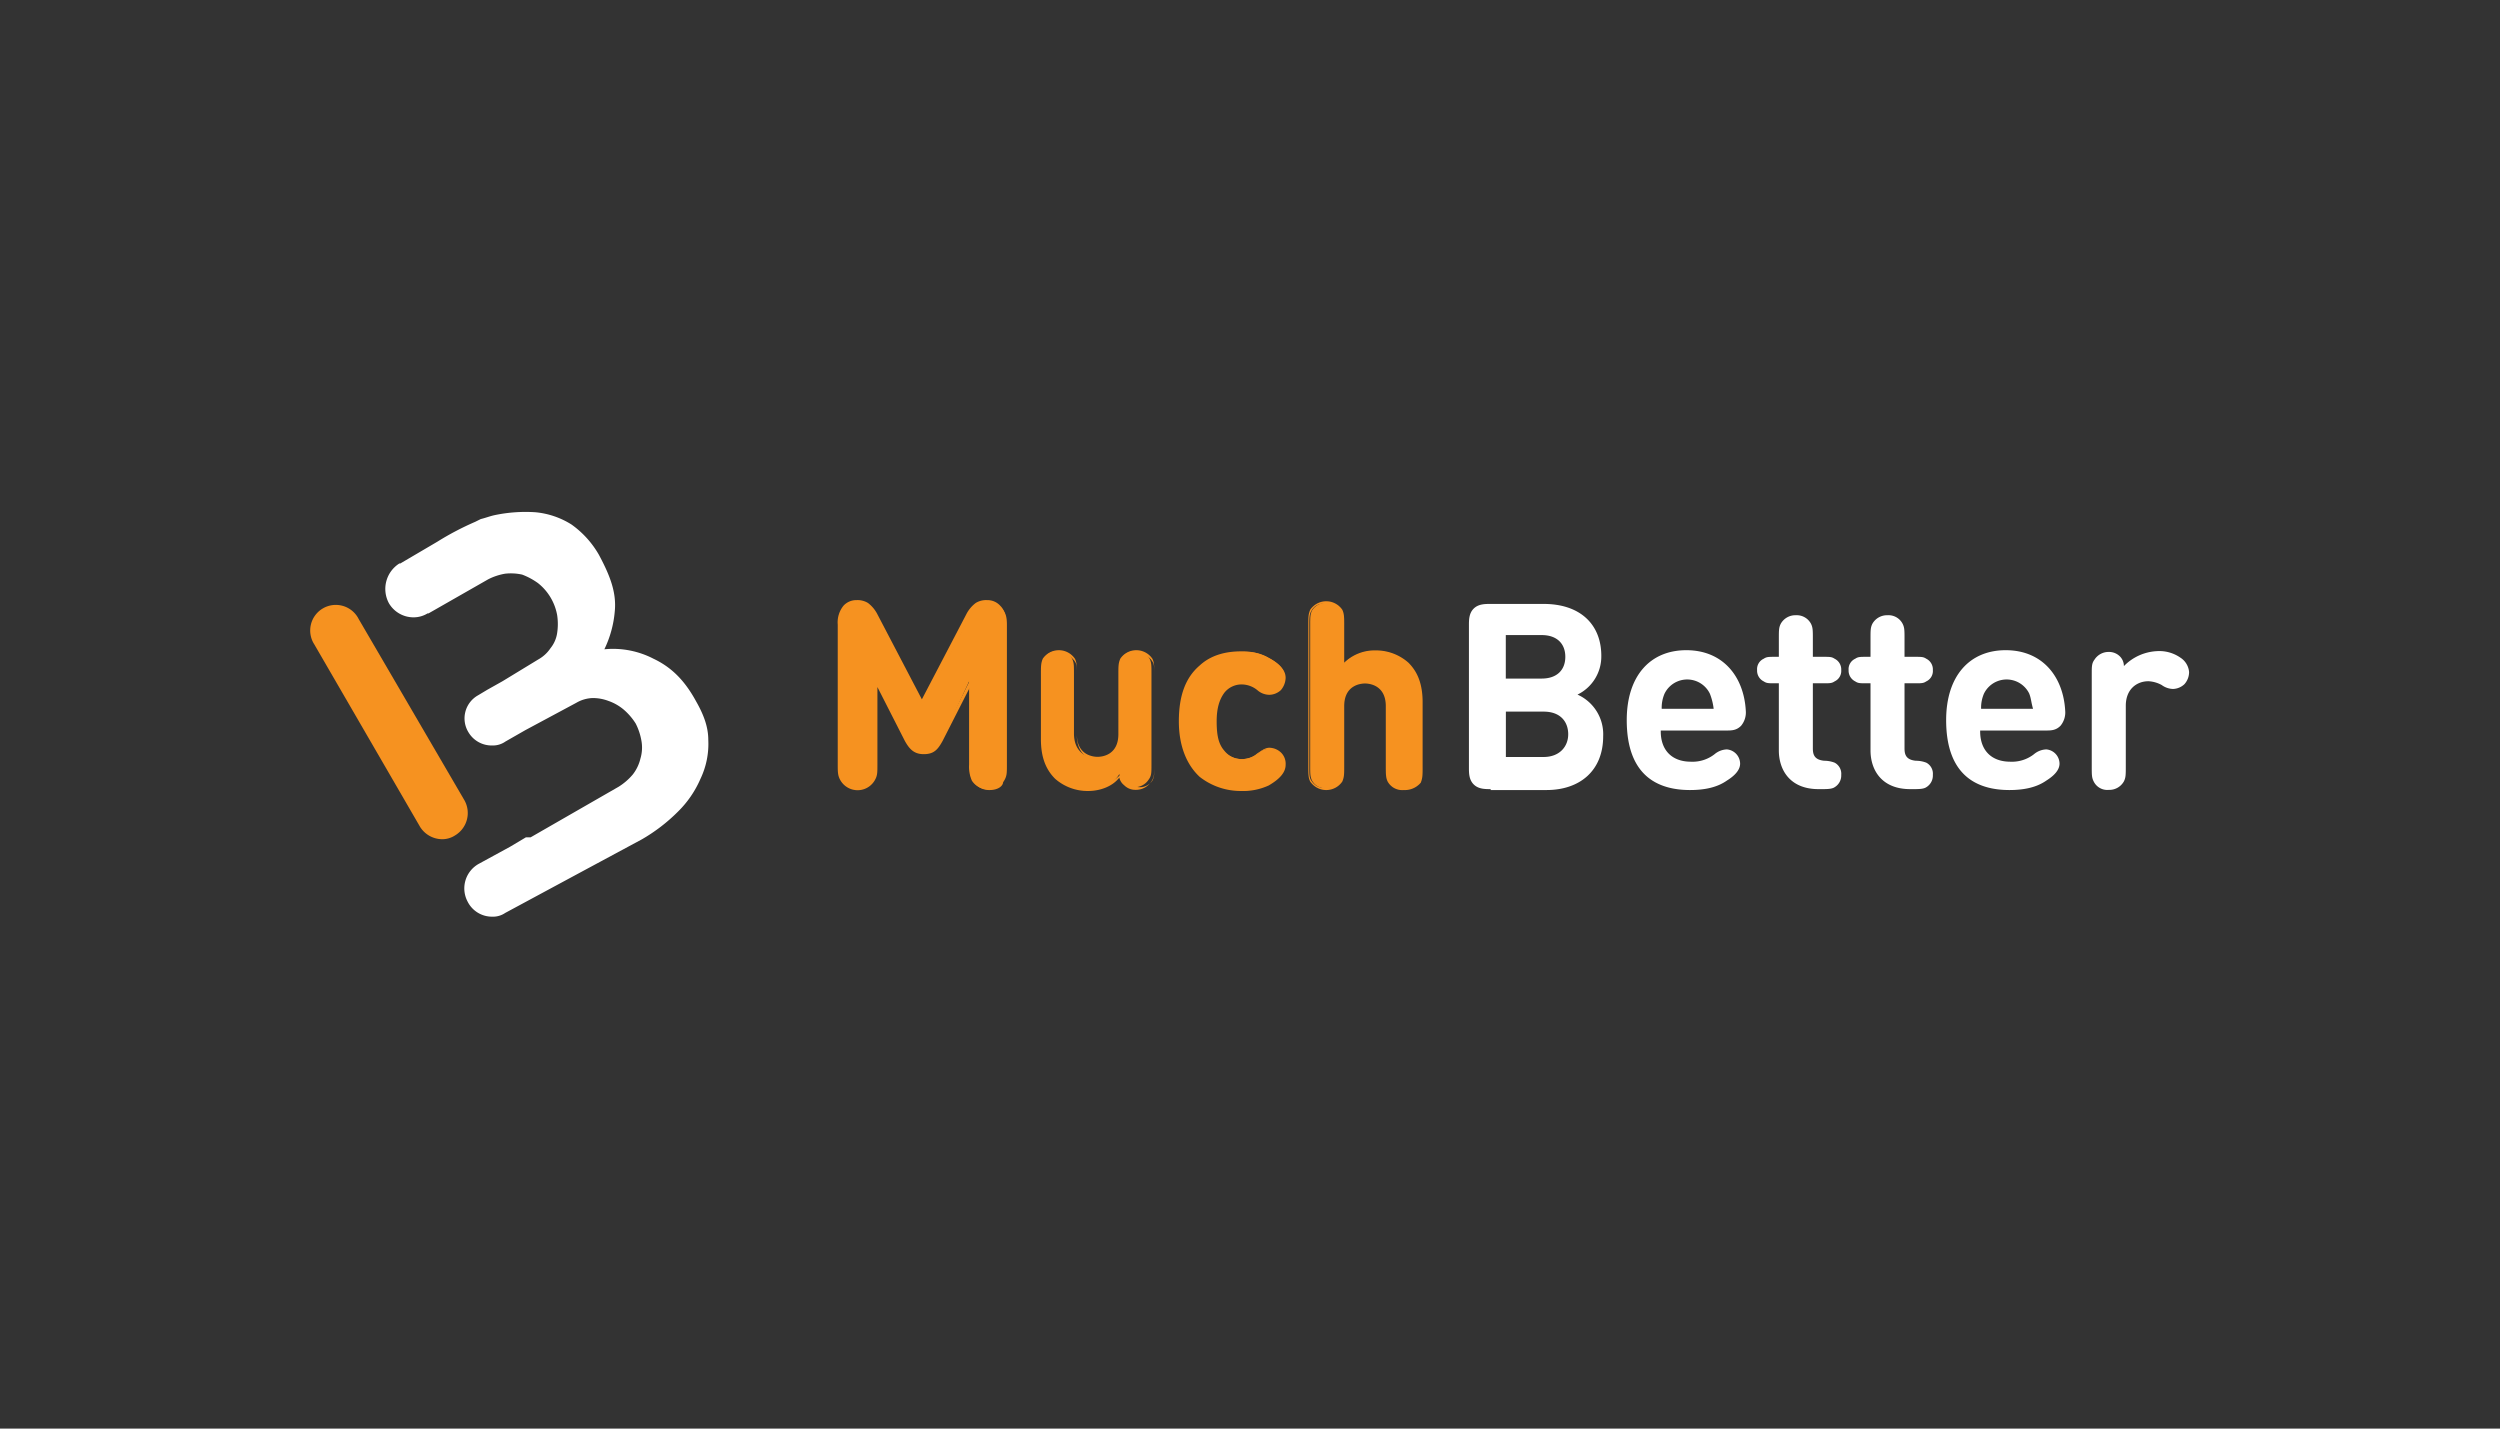 <svg id="Layer_1" data-name="Layer 1" xmlns="http://www.w3.org/2000/svg" viewBox="0 0 630 360"><rect x="0" y="0" width="630" height="360" fill="#333333" stroke="none"/><defs><style>.cls-1{fill:#f69220;}.cls-2{fill:#fff;}</style></defs><title>369_dark</title><path class="cls-1" d="M111.35,211.48a6.61,6.61,0,0,1-5.48-3.1l-26.67-46A6.45,6.45,0,1,1,90.39,156l26.67,45.71a6.57,6.57,0,0,1-2.38,8.81A5.91,5.91,0,0,1,111.35,211.48Z"/><path class="cls-2" d="M178.49,186.47c0-3.33-1.19-6.43-3.09-9.76-2.86-5.24-6.19-8.57-10.72-10.71a22.19,22.19,0,0,0-12.38-2.38,27.17,27.17,0,0,0,2.62-9.53c.48-4.76-1.19-9.05-4-14.29a23.93,23.93,0,0,0-6.9-7.62,20.66,20.66,0,0,0-9.05-3.09,37.87,37.87,0,0,0-10.24.71c-1.19.24-2.38.72-3.57,1l-1.43.71a71.94,71.94,0,0,0-9.52,5L100.87,142h-.24A7.59,7.59,0,0,0,98,152a7.18,7.18,0,0,0,6.19,3.57,6.75,6.75,0,0,0,3.57-1H108L123,146a14.74,14.74,0,0,1,4.29-1.43,13.2,13.2,0,0,1,4.29.23,17.07,17.07,0,0,1,4,2.15A13.29,13.29,0,0,1,140.4,155a14.93,14.93,0,0,1,0,4.53,7.86,7.86,0,0,1-1.67,3.81,8.93,8.93,0,0,1-3.1,2.85l-9,5.48-3.81,2.14-2.39,1.43a6.67,6.67,0,0,0-2.38,9.29,6.79,6.79,0,0,0,6,3.33,5.48,5.48,0,0,0,3.33-1l5-2.86,12.86-6.9a8.72,8.72,0,0,1,4.05-1.19,11,11,0,0,1,4,.71,12.17,12.17,0,0,1,3.81,2.14,15.36,15.36,0,0,1,3.1,3.58,15.2,15.2,0,0,1,1.43,4.28,9.67,9.67,0,0,1-.24,4.53,10.39,10.39,0,0,1-1.91,4,15.1,15.1,0,0,1-3.57,3.1L133.73,211h-1.19l-4,2.38-7.86,4.29a7.08,7.08,0,0,0-2.85,9.52A6.86,6.86,0,0,0,124,231a5.48,5.48,0,0,0,3.33-.95l19-10.24,15.48-8.33a43.55,43.55,0,0,0,9-6.91,26.19,26.19,0,0,0,5.72-8.33A20.44,20.44,0,0,0,178.49,186.47Z"/><path class="cls-2" d="M375.65,198.86c-1.43,0-3.1,0-4.29-1.2s-1.19-2.85-1.19-4.28V157.66c0-1.43,0-3.09,1.19-4.28s2.86-1.19,4.29-1.19H389c9.29,0,14.53,5.23,14.53,13.09a10.68,10.68,0,0,1-6,9.76A10.94,10.94,0,0,1,404,185.52c0,8.81-6,13.57-14.28,13.57H375.65Zm3.81-38.58V171h9.05c3.81,0,5.95-2.15,5.95-5.48s-2.14-5.48-5.95-5.48h-9.05ZM389,190.76c4,0,6.19-2.62,6.19-5.72s-1.9-5.71-6.19-5.71h-9.52v11.43Z"/><path class="cls-2" d="M418.51,184.33c0,4.52,2.62,7.62,7.62,7.62a9,9,0,0,0,5.95-1.9,5.06,5.06,0,0,1,3.09-1.2,3.64,3.64,0,0,1,3.34,3.58c0,1.66-1.43,3.09-3.34,4.28-2.38,1.67-5.47,2.38-9.28,2.38-8.1,0-15.95-3.57-15.95-17.62,0-11.19,5.95-17.62,15-17.62,9.28,0,14.52,6.67,15,15.24a5.25,5.25,0,0,1-1.19,3.81c-1.19,1.19-2.38,1.19-3.81,1.19H418.51Zm12.38-9.52a6.35,6.35,0,0,0-11.43,0,9,9,0,0,0-.71,3.81h13.09A15.12,15.12,0,0,0,430.89,174.81Z"/><path class="cls-2" d="M448.27,172.19h-.95c-1.67,0-2.14,0-2.86-.48a3,3,0,0,1-1.67-2.86,2.88,2.88,0,0,1,1.67-2.85c.72-.48,1.19-.48,2.86-.48h.95V161c0-2.15,0-2.86.48-3.81a4.21,4.21,0,0,1,3.81-2.15,4.06,4.06,0,0,1,3.81,2.15c.47.95.47,1.66.47,3.81v4.52h2.62c1.67,0,2.14,0,2.86.48a3,3,0,0,1,1.67,2.85,2.9,2.9,0,0,1-1.67,2.86c-.72.48-1.19.48-2.86.48h-2.62v16.43c0,1.66.48,2.85,2.86,3.09a7.33,7.33,0,0,1,2.62.48,3.16,3.16,0,0,1,1.67,3.09,3.43,3.43,0,0,1-1.67,3.1c-.72.48-1.91.48-3.57.48h-.48c-7.14,0-10-4.77-10-9.77v-16.9Z"/><path class="cls-2" d="M471.37,172.19h-1c-1.66,0-2.14,0-2.85-.48a3,3,0,0,1-1.67-2.86,2.88,2.88,0,0,1,1.67-2.85c.71-.48,1.19-.48,2.85-.48h1V161c0-2.15,0-2.86.47-3.81a4.23,4.23,0,0,1,3.81-2.15,4,4,0,0,1,3.81,2.15c.48.95.48,1.66.48,3.81v4.52h2.62c1.67,0,2.14,0,2.86.48a3,3,0,0,1,1.66,2.85,2.89,2.89,0,0,1-1.66,2.86c-.72.48-1.19.48-2.86.48h-2.62v16.43c0,1.66.48,2.85,2.86,3.09a7.33,7.33,0,0,1,2.62.48,3.15,3.15,0,0,1,1.66,3.09,3.43,3.43,0,0,1-1.66,3.1c-.72.48-1.91.48-3.58.48h-.47c-7.15,0-10-4.77-10-9.77v-16.9Z"/><path class="cls-2" d="M499,184.33c0,4.52,2.62,7.62,7.62,7.62a9,9,0,0,0,5.95-1.9,5.06,5.06,0,0,1,3.1-1.2,3.63,3.63,0,0,1,3.33,3.58c0,1.66-1.43,3.09-3.33,4.28-2.39,1.67-5.48,2.38-9.29,2.38-8.1,0-15.95-3.57-15.95-17.62,0-11.19,5.95-17.62,15-17.62,9.28,0,14.52,6.67,15,15.24a5.25,5.25,0,0,1-1.19,3.81c-1.19,1.19-2.38,1.19-3.81,1.19H499Zm12.38-9.52a6.35,6.35,0,0,0-11.43,0,9,9,0,0,0-.71,3.81h13.09C511.85,177,511.85,176,511.37,174.81Z"/><path class="cls-2" d="M543.51,164.09a9.33,9.33,0,0,1,6,1.67,4.79,4.79,0,0,1,2.14,3.57,4.57,4.57,0,0,1-1.19,3.1,4.42,4.42,0,0,1-2.86,1.19,5.08,5.08,0,0,1-2.86-1,7.81,7.81,0,0,0-3.33-.95c-2.86,0-5.71,1.91-5.71,6.19v15.24c0,2.14,0,2.86-.48,3.81a4.2,4.2,0,0,1-3.81,2.14,3.82,3.82,0,0,1-3.81-2.14c-.48-.95-.48-1.67-.48-3.81V170c0-2.14,0-2.85.72-3.81a4.19,4.19,0,0,1,3.57-1.9,3.85,3.85,0,0,1,2.62.95,3.44,3.44,0,0,1,1.19,2.62A12.48,12.48,0,0,1,543.51,164.09Z"/><path class="cls-1" d="M228.5,186.47l-7.62-15v21c0,2.14,0,2.85-.72,4a4.88,4.88,0,0,1-8.09,0,8.69,8.69,0,0,1-.72-4v-35c0-1.9.24-3.33,1.43-4.28a4.52,4.52,0,0,1,3.1-1.19,4.33,4.33,0,0,1,2.62.71,7.39,7.39,0,0,1,2.38,2.86l11.66,22.14,11.67-22.14a7.09,7.09,0,0,1,2.38-2.86,4.87,4.87,0,0,1,2.62-.71,5,5,0,0,1,3.1,1.19c1.19,1.19,1.43,2.38,1.43,4.28v35.24c0,2.15,0,2.86-.72,4.05a4.88,4.88,0,0,1-8.09,0,8.71,8.71,0,0,1-.72-4.05V171.71l-6.9,14.76c-1.19,2.15-2.15,3.1-4.29,3.1S229.69,188.85,228.5,186.47Z"/><path class="cls-1" d="M249.45,199.09a4.72,4.72,0,0,1-4.29-2.38c-.71-1.19-.71-1.9-.71-4.05V173.14l-6.91,13.57c-1.19,2.14-2.14,3.34-4.76,3.34-2.38,0-3.57-1.2-4.76-3.34l-6.91-13.57v19.52c0,2.15,0,2.86-.71,4.05a5,5,0,0,1-8.57,0c-.72-1.19-.72-2.14-.72-4.05V157.42a6.7,6.7,0,0,1,1.43-4.76,4.36,4.36,0,0,1,3.34-1.43,5,5,0,0,1,2.85.72,8.28,8.28,0,0,1,2.38,2.86l11.2,21.42,11.19-21.42a8.28,8.28,0,0,1,2.38-2.86,5,5,0,0,1,2.86-.72,4.33,4.33,0,0,1,3.33,1.43c1.19,1.19,1.43,2.62,1.43,4.76v35.24c0,2.15,0,2.86-.72,4.05C253,198.14,251.35,199.09,249.45,199.09ZM245.16,170v22.62c0,2.15,0,2.86.48,3.81a4.19,4.19,0,0,0,3.57,1.91,3.91,3.91,0,0,0,3.57-1.91c.48-.95.48-1.66.48-3.81V157.42c0-1.9-.24-3.09-1.19-4a3.94,3.94,0,0,0-2.86-1.19,5.38,5.38,0,0,0-2.62.71,8.45,8.45,0,0,0-2.14,2.62l-11.91,22.62-11.9-22.62a8.6,8.6,0,0,0-2.14-2.62,4.27,4.27,0,0,0-2.62-.71,3.92,3.92,0,0,0-2.86,1.19c-1,1-1.19,2.38-1.19,4v35.24c0,2.15,0,2.86.47,3.81a4.22,4.22,0,0,0,3.58,1.91,3.93,3.93,0,0,0,3.57-1.91c1.19-.95,1.19-1.66,1.19-3.81V170l8.33,16.2c1.19,2.38,2.15,3.09,4.05,3.09s2.86-.71,4-3.09Z"/><path class="cls-1" d="M274.21,198.86a11.34,11.34,0,0,1-8.09-3.1c-2.86-2.86-3.57-5.95-3.57-9.76V169.81c0-2.15,0-2.86.47-3.81a3.93,3.93,0,0,1,3.57-1.91,3.69,3.69,0,0,1,3.58,1.91c.47.95.47,1.66.47,3.81v15c0,4.52,2.86,6.19,5.72,6.19,2.62,0,5.71-1.43,5.71-6.19v-15c0-2.15,0-2.86.48-3.81a3.91,3.91,0,0,1,3.57-1.91,3.67,3.67,0,0,1,3.57,1.91c.48.95.48,1.66.48,3.81v22.85c0,2.15,0,2.86-.72,3.81a4.19,4.19,0,0,1-3.57,1.91,3.85,3.85,0,0,1-2.62-.95,4.61,4.61,0,0,1-1.19-2.38C280.64,197.66,277.31,198.86,274.21,198.86Z"/><path class="cls-1" d="M274.21,199.33a12.38,12.38,0,0,1-8.33-3.09c-2.38-2.39-3.57-5.48-3.57-10V170c0-2.14,0-2.85.47-4a4.89,4.89,0,0,1,8.1,0c.48.95.48,1.9.48,4v15c0,5.24,4,5.72,5.23,5.72s5.24-.48,5.24-5.72V170c0-2.14,0-2.85.48-4a4.88,4.88,0,0,1,8.09,0c.48.95.48,1.9.48,4V192.9c0,2.15,0,2.86-.71,4a4.64,4.64,0,0,1-4.05,2.14,3.94,3.94,0,0,1-2.86-1.19,3.28,3.28,0,0,1-1.19-1.9C280.4,198.14,277.31,199.33,274.21,199.33Zm-7.14-34.76a3.3,3.3,0,0,0-3.33,1.9c-.48.72-.48,1.67-.48,3.57v16.2c0,4.28.95,7.14,3.33,9.28a10.62,10.62,0,0,0,7.86,2.86,11.15,11.15,0,0,0,8.33-3.57l.48-.48.24.72a3.85,3.85,0,0,0,1.19,2.38,4.26,4.26,0,0,0,2.38.95,3.83,3.83,0,0,0,3.33-1.67c.48-1,.48-1.43.48-3.57V170.28c0-2.14,0-2.86-.48-3.57a3.87,3.87,0,0,0-6.66,0c-.48.71-.48,1.67-.48,3.57v15c0,4.77-3.09,6.43-5.95,6.43s-5.95-1.66-5.95-6.43v-15c0-2.14,0-2.86-.48-3.57A4.89,4.89,0,0,0,267.07,164.57Z"/><path class="cls-1" d="M319.69,165.76c1.91,1,4.05,2.62,4.05,4.76a4.42,4.42,0,0,1-1.19,2.86,3.44,3.44,0,0,1-2.62,1.19,4.15,4.15,0,0,1-2.86-1.19A6.48,6.48,0,0,0,313,172a6,6,0,0,0-4.76,2.14c-1.19,1.67-1.9,3.81-1.9,7.38s.47,6,1.9,7.62a6,6,0,0,0,4.76,2.15,6.48,6.48,0,0,0,4.05-1.43,4.1,4.1,0,0,1,2.86-1.19,3.82,3.82,0,0,1,2.62,1.19,3.94,3.94,0,0,1,1.19,2.85c0,2.15-2.14,3.81-4.05,4.77a12.08,12.08,0,0,1-6.67,1.66c-6.66,0-15.23-3.57-15.23-17.38s8.33-17.38,15.23-17.38A10.63,10.63,0,0,1,319.69,165.76Z"/><path class="cls-1" d="M312.79,199.33a16.77,16.77,0,0,1-10.48-3.57c-3.33-3.1-5.24-7.86-5.24-14,0-6.43,1.67-11,5.24-14.05,3.33-3.09,7.62-3.57,10.48-3.57a13.47,13.47,0,0,1,6.9,1.67c1.91,1,4.29,2.62,4.29,5a5,5,0,0,1-1.19,3.09,4.39,4.39,0,0,1-2.86,1.19,4.62,4.62,0,0,1-3.1-1.19,6.31,6.31,0,0,0-3.81-1.42,5.52,5.52,0,0,0-4.52,2.14c-1.19,1.66-1.9,3.81-1.9,7.14,0,3.57.47,5.72,1.9,7.38a5.53,5.53,0,0,0,4.52,2.15,5.85,5.85,0,0,0,3.81-1.43c1.19-.72,1.91-1.43,3.1-1.43a4.39,4.39,0,0,1,2.86,1.19,3.94,3.94,0,0,1,1.19,3.09c0,1.91-1.43,3.58-4.29,5.24A15.43,15.43,0,0,1,312.79,199.33Zm.23-34.76c-4.52,0-14.76,1.66-14.76,16.9,0,15.48,10.24,17.15,14.76,17.15a11.27,11.27,0,0,0,6.43-1.67c2.62-1.43,3.81-2.86,3.81-4.52a4.29,4.29,0,0,0-1.19-2.62,3.61,3.61,0,0,0-2.38-1,3.3,3.3,0,0,0-2.62,1.2,5.86,5.86,0,0,1-4.28,1.42,5.68,5.68,0,0,1-5-2.38c-1.43-1.66-1.91-4.05-1.91-7.62s.72-5.95,1.91-7.62a6.34,6.34,0,0,1,5-2.38,6.66,6.66,0,0,1,4.28,1.43,5.91,5.91,0,0,0,2.62,1.19,4.19,4.19,0,0,0,2.38-1,3.8,3.8,0,0,0,1.19-2.62c0-2.14-2.38-3.81-3.81-4.52h0A13.39,13.39,0,0,0,313,164.57Z"/><path class="cls-1" d="M357.31,196.71a3.91,3.91,0,0,1-3.57,1.91,3.67,3.67,0,0,1-3.57-1.91c-.48-1-.48-1.66-.48-3.81v-15c0-4.52-2.85-6.19-5.71-6.19s-5.72,1.43-5.72,6.19v15c0,2.15,0,2.86-.47,3.81a3.93,3.93,0,0,1-3.57,1.91,3.69,3.69,0,0,1-3.58-1.91c-.47-1-.47-1.66-.47-3.81V157.66c0-2.14,0-2.85.47-3.81a3.93,3.93,0,0,1,3.58-1.9,3.68,3.68,0,0,1,3.57,1.9c.47,1,.47,1.67.47,3.81v10a10.93,10.93,0,0,1,8.34-3.57,11.3,11.3,0,0,1,8.09,3.1c2.86,2.85,3.58,5.95,3.58,9.76v16.19A9.27,9.27,0,0,1,357.31,196.71Z"/><path class="cls-1" d="M353.74,199.09a4.18,4.18,0,0,1-4.05-2.14c-.47-.95-.47-1.9-.47-4v-15c0-5.24-4.05-5.71-5.24-5.71s-5.24.47-5.24,5.71v15c0,2.15,0,2.86-.48,4a4.89,4.89,0,0,1-8.09,0c-.48-.95-.48-1.9-.48-4V157.66c0-2.14,0-2.85.48-4a4.89,4.89,0,0,1,8.09,0c.48,1,.48,1.91.48,4V167a11,11,0,0,1,7.86-3.1,12.34,12.34,0,0,1,8.33,3.1c2.38,2.38,3.57,5.48,3.57,10v16.19c0,2.14,0,2.86-.47,4.05A5.24,5.24,0,0,1,353.74,199.09ZM344,171.47c2.86,0,5.95,1.67,5.95,6.43v15c0,2.15,0,2.86.48,3.57a3.86,3.86,0,0,0,6.66,0h0c.48-.71.48-1.66.48-3.57V176.71c0-4.28-.95-7.14-3.33-9.29a10.65,10.65,0,0,0-7.86-2.85,10.47,10.47,0,0,0-8.1,3.33l-.71.72v-11c0-2.14,0-2.85-.48-3.57a3.52,3.52,0,0,0-3.33-1.9,3.3,3.3,0,0,0-3.33,1.9c-.48.72-.48,1.67-.48,3.57v35.48c0,2.14,0,2.86.48,3.57a3.86,3.86,0,0,0,6.66,0c.48-.71.48-1.66.48-3.57v-15C337.79,173.14,340.88,171.47,344,171.47Z"/></svg>